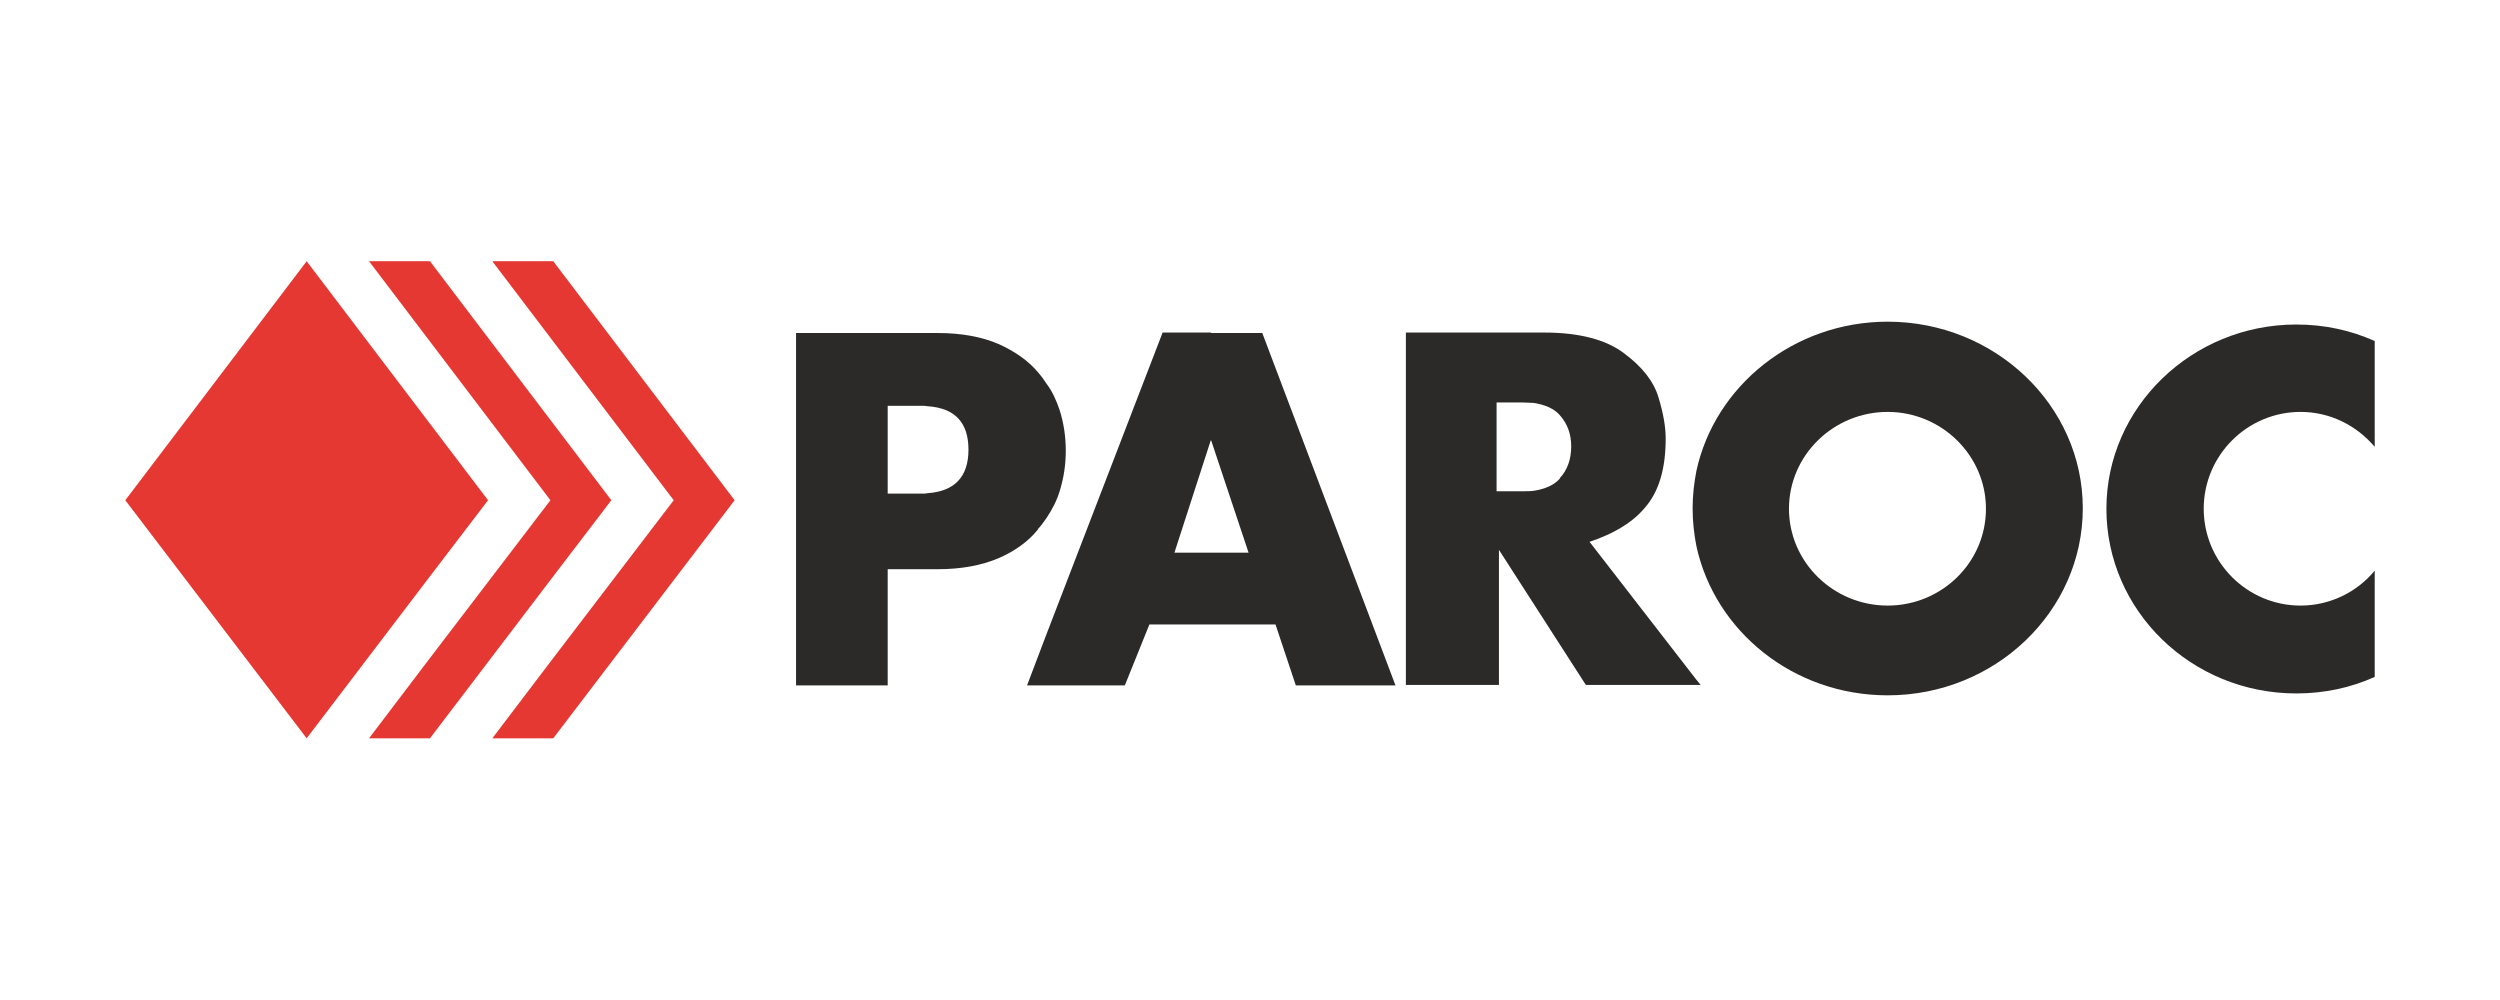 <?xml version="1.0" encoding="UTF-8"?>
<!DOCTYPE svg PUBLIC "-//W3C//DTD SVG 1.1//EN" "http://www.w3.org/Graphics/SVG/1.1/DTD/svg11.dtd">
<!-- Creator: CorelDRAW X6 -->
<svg xmlns="http://www.w3.org/2000/svg" xml:space="preserve" width="52.917mm" height="21.167mm" version="1.1" style="shape-rendering:geometricPrecision; text-rendering:geometricPrecision; image-rendering:optimizeQuality; fill-rule:evenodd; clip-rule:evenodd"
viewBox="0 0 5292 2117"
 xmlns:xlink="http://www.w3.org/1999/xlink">
 <defs>
  <style type="text/css">
   <![CDATA[
    .fil0 {fill:none}
    .fil2 {fill:#2B2A29}
    .fil1 {fill:#E63832}
   ]]>
  </style>
 </defs>
 <g id="Warstwa_x0020_1">
  <rect class="fil0" width="5292" height="2117"/>
  <g id="_182000944">
   <polygon class="fil1" points="1294,1059 1168,893 910,553 781,553 907,719 1165,1059 907,1397 781,1563 910,1563 1168,1224 "/>
   <polygon class="fil1" points="1033,1059 907,893 649,553 265,1059 649,1563 907,1224 "/>
   <polygon class="fil1" points="1171,553 1042,553 1168,719 1426,1059 1168,1397 1042,1563 1171,1563 1555,1059 "/>
   <path class="fil2" d="M2564 704l-103 0 -246 639 -41 108 207 0 52 -129 267 0 43 129 211 0 -282 -746 -109 0zm0 466l-78 0 77 -238 1 1 79 237 -79 0z"/>
   <path class="fil2" d="M2197 1120c7,-7 12,-15 18,-23 12,-18 22,-37 28,-57 9,-29 13,-57 13,-86 0,-29 -4,-57 -13,-86 -7,-20 -15,-39 -28,-56 -5,-8 -11,-16 -17,-23 -21,-25 -49,-45 -85,-61 -35,-15 -78,-23 -128,-23l-300 0 0 746 194 0 0 -246 106 0c50,0 92,-8 128,-23 35,-15 64,-36 84,-61zm-233 -76c-4,1 -10,1 -15,1l-70 0 0 -186 70 0c5,0 10,0 15,1 57,4 86,34 86,92 0,57 -29,88 -86,92z"/>
   <path class="fil2" d="M4870 872c63,0 119,29 157,74l0 -224c-51,-23 -107,-35 -166,-35 -221,0 -402,175 -402,390 0,216 180,391 402,391 59,0 115,-12 166,-35l0 -225c-37,45 -94,74 -157,74 -113,0 -205,-92 -205,-205 0,-113 92,-205 205,-205z"/>
   <path class="fil2" d="M3996 681c-199,0 -366,136 -405,316 -5,26 -8,52 -8,79 0,28 3,54 8,80 39,180 205,316 405,316 227,0 413,-177 413,-396 0,-218 -186,-395 -413,-395zm0 601c-115,0 -209,-92 -209,-205 0,-113 94,-205 209,-205 114,0 208,92 208,205 0,114 -94,205 -208,205z"/>
   <path class="fil2" d="M3365 1147c44,-15 86,-36 116,-71 31,-35 45,-84 45,-148 0,-24 -5,-53 -15,-86 -10,-34 -34,-65 -73,-94 -38,-29 -95,-44 -169,-44l-293 0 0 746 197 0 0 -286 74 115 110 171 243 0 -9 -11 -227 -293zm-63 -134c-12,14 -31,22 -55,26 -7,1 -15,1 -25,1l-54 0 0 -188 54 0c9,0 18,1 25,1 24,4 43,12 55,26 16,18 24,40 24,66 0,27 -8,50 -24,67z"/>
  </g>
 </g>
</svg>
